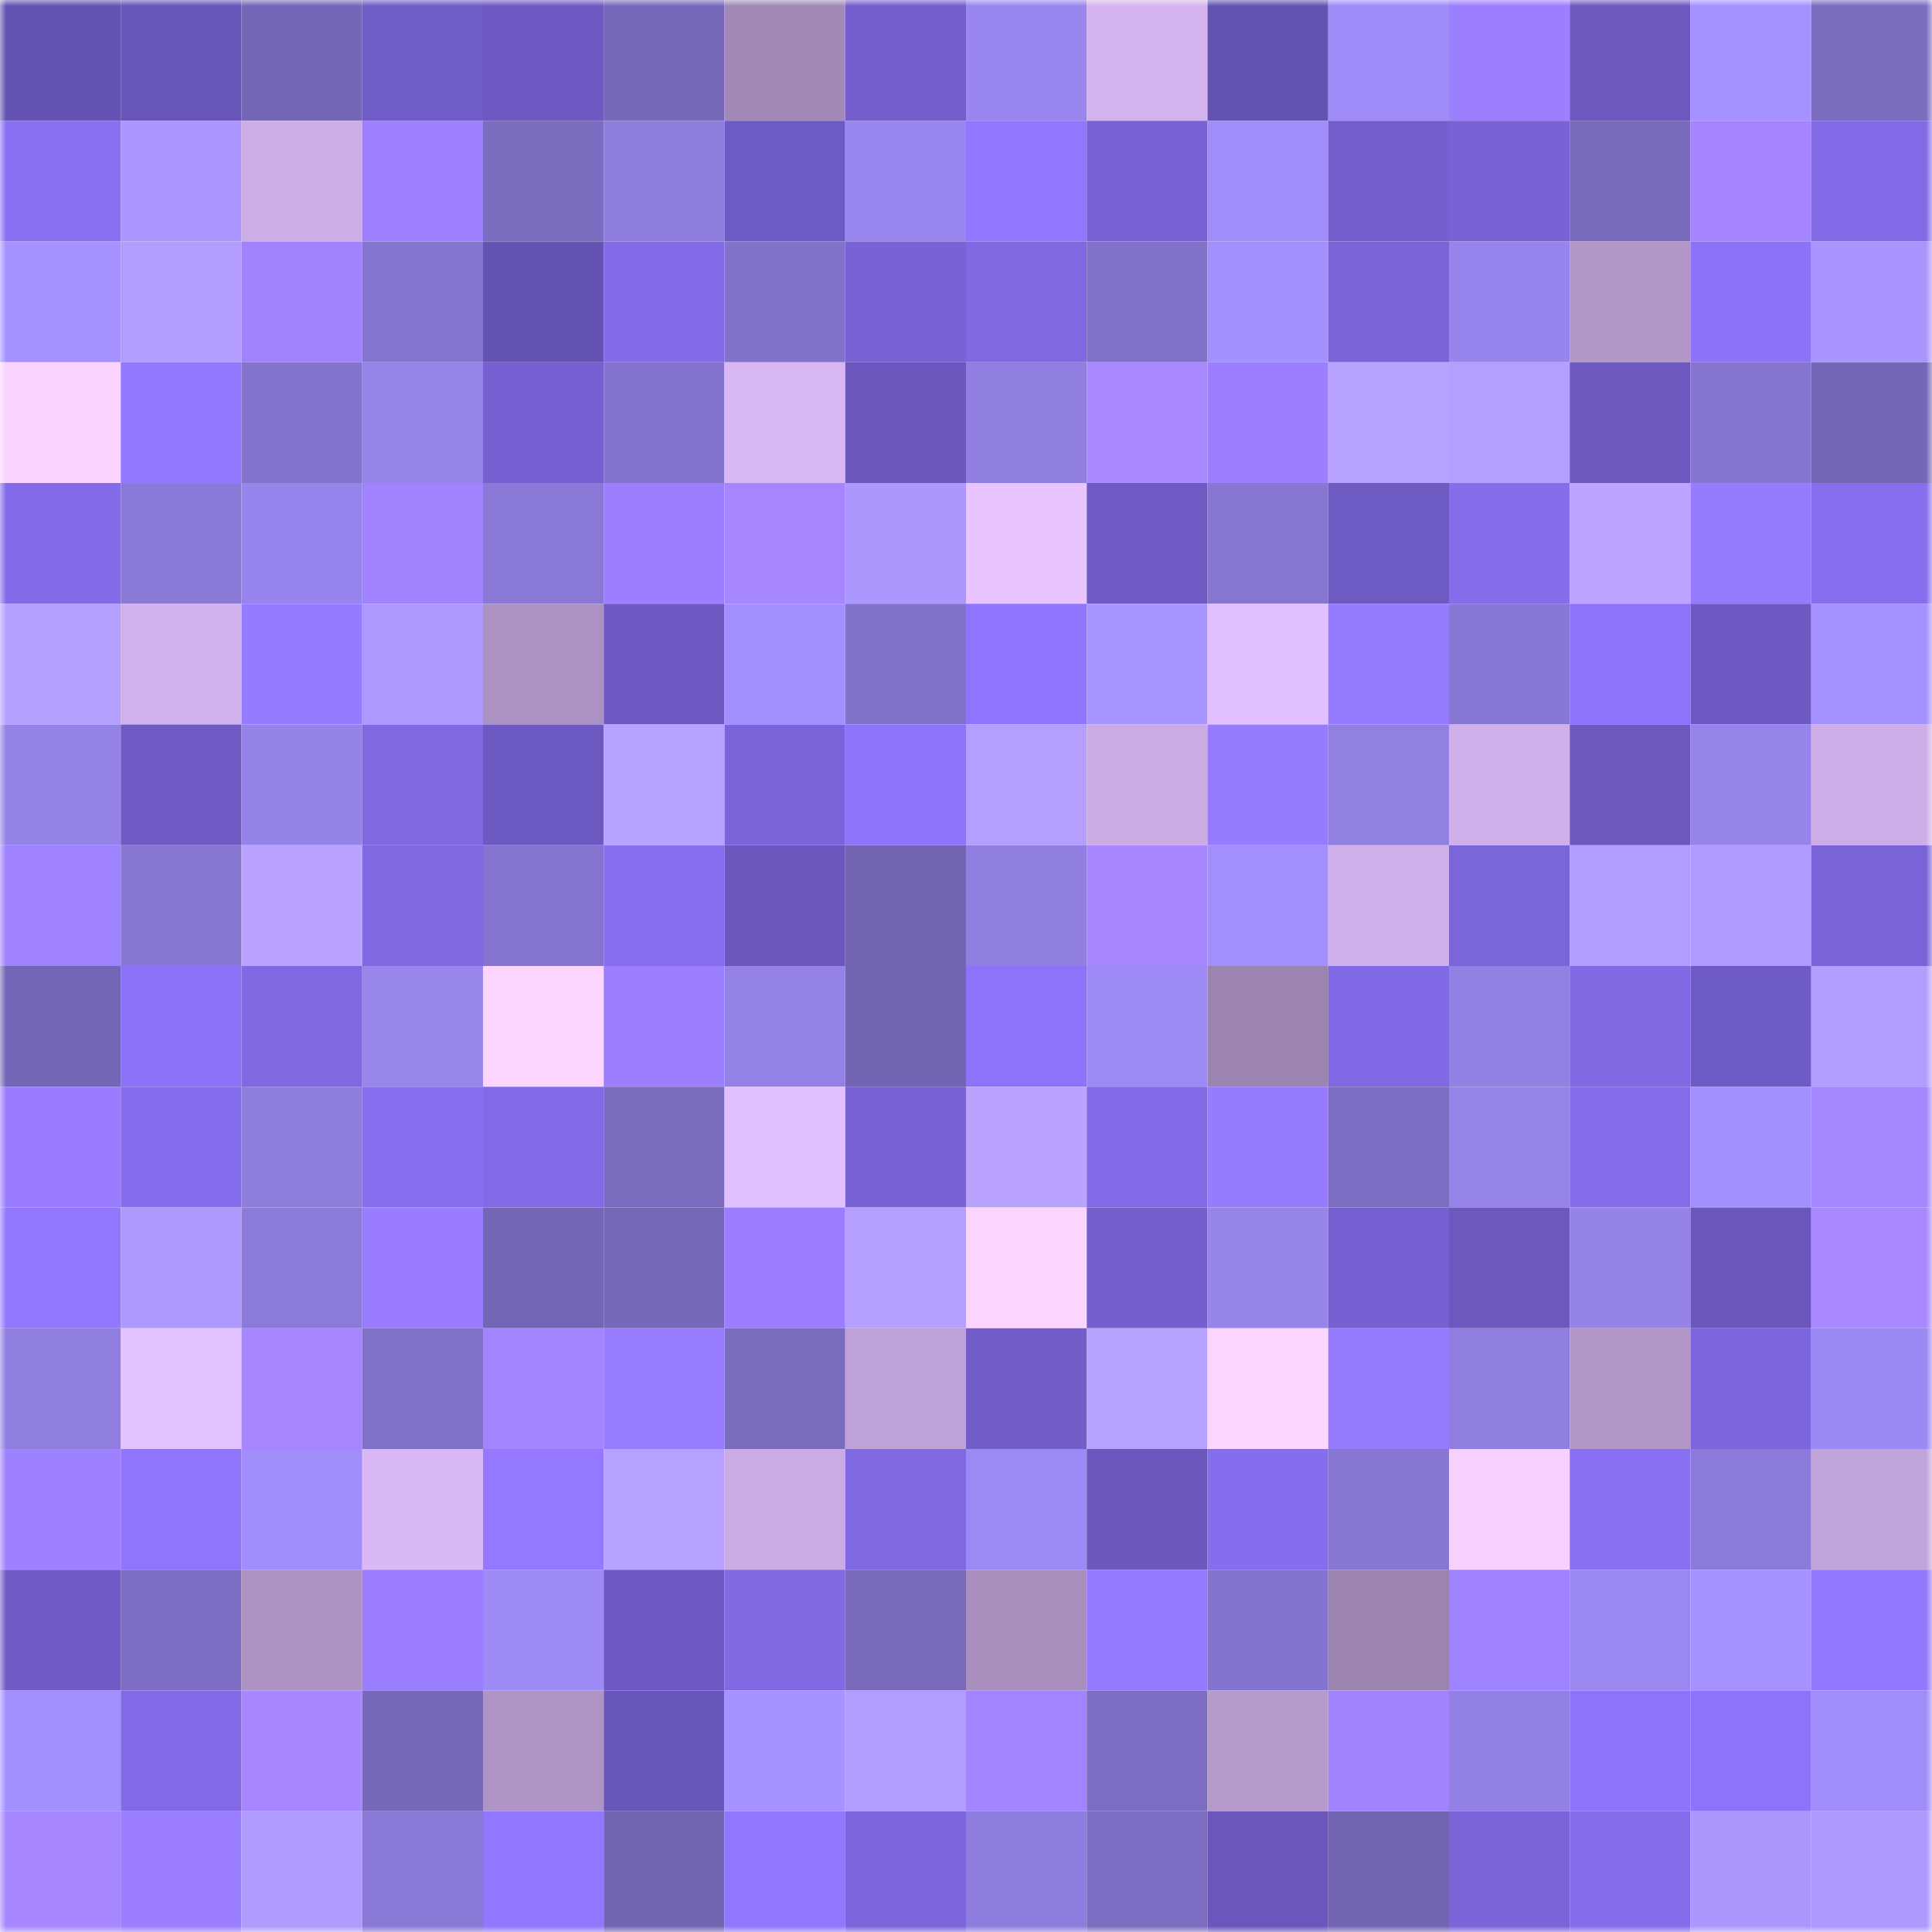 <svg viewBox="0 0 160 160" fill="none" role="img" xmlns="http://www.w3.org/2000/svg" width="240" height="240" name="linea%2Camf.linea.eth"><mask id="1920283387" mask-type="alpha" maskUnits="userSpaceOnUse" x="0" y="0" width="160" height="160"><rect width="160" height="160" fill="#FFFFFF"></rect></mask><g mask="url(#1920283387)"><rect x="0" y="0" width="10" height="10" fill="#6553b3"></rect><rect x="10" y="0" width="10" height="10" fill="#6855b9"></rect><rect x="20" y="0" width="10" height="10" fill="#7567b7"></rect><rect x="30" y="0" width="10" height="10" fill="#705cc7"></rect><rect x="40" y="0" width="10" height="10" fill="#6d59c1"></rect><rect x="50" y="0" width="10" height="10" fill="#7668b8"></rect><rect x="60" y="0" width="10" height="10" fill="#a289b7"></rect><rect x="70" y="0" width="10" height="10" fill="#745ecd"></rect><rect x="80" y="0" width="10" height="10" fill="#9986ef"></rect><rect x="90" y="0" width="10" height="10" fill="#d4b3ef"></rect><rect x="100" y="0" width="10" height="10" fill="#6553b3"></rect><rect x="110" y="0" width="10" height="10" fill="#9f8cf8"></rect><rect x="120" y="0" width="10" height="10" fill="#9c7fff"></rect><rect x="130" y="0" width="10" height="10" fill="#6c58be"></rect><rect x="140" y="0" width="10" height="10" fill="#a591ff"></rect><rect x="150" y="0" width="10" height="10" fill="#7a6cbf"></rect><rect x="0" y="10" width="10" height="10" fill="#8970f3"></rect><rect x="10" y="10" width="10" height="10" fill="#ab97ff"></rect><rect x="20" y="10" width="10" height="10" fill="#ccade6"></rect><rect x="30" y="10" width="10" height="10" fill="#9d80ff"></rect><rect x="40" y="10" width="10" height="10" fill="#7a6cbf"></rect><rect x="50" y="10" width="10" height="10" fill="#8e7ddd"></rect><rect x="60" y="10" width="10" height="10" fill="#6e5ac3"></rect><rect x="70" y="10" width="10" height="10" fill="#9987ef"></rect><rect x="80" y="10" width="10" height="10" fill="#9176ff"></rect><rect x="90" y="10" width="10" height="10" fill="#7761d3"></rect><rect x="100" y="10" width="10" height="10" fill="#a08dfa"></rect><rect x="110" y="10" width="10" height="10" fill="#755fce"></rect><rect x="120" y="10" width="10" height="10" fill="#7962d5"></rect><rect x="130" y="10" width="10" height="10" fill="#786abc"></rect><rect x="140" y="10" width="10" height="10" fill="#a485ff"></rect><rect x="150" y="10" width="10" height="10" fill="#826ae7"></rect><rect x="0" y="20" width="10" height="10" fill="#a692ff"></rect><rect x="10" y="20" width="10" height="10" fill="#b29dff"></rect><rect x="20" y="20" width="10" height="10" fill="#a082ff"></rect><rect x="30" y="20" width="10" height="10" fill="#8575d0"></rect><rect x="40" y="20" width="10" height="10" fill="#6553b3"></rect><rect x="50" y="20" width="10" height="10" fill="#836be8"></rect><rect x="60" y="20" width="10" height="10" fill="#8172ca"></rect><rect x="70" y="20" width="10" height="10" fill="#7862d4"></rect><rect x="80" y="20" width="10" height="10" fill="#8068e3"></rect><rect x="90" y="20" width="10" height="10" fill="#8171c9"></rect><rect x="100" y="20" width="10" height="10" fill="#a390ff"></rect><rect x="110" y="20" width="10" height="10" fill="#7b64da"></rect><rect x="120" y="20" width="10" height="10" fill="#9785ed"></rect><rect x="130" y="20" width="10" height="10" fill="#b296c8"></rect><rect x="140" y="20" width="10" height="10" fill="#8b72f7"></rect><rect x="150" y="20" width="10" height="10" fill="#aa95ff"></rect><rect x="0" y="30" width="10" height="10" fill="#fad3ff"></rect><rect x="10" y="30" width="10" height="10" fill="#9378ff"></rect><rect x="20" y="30" width="10" height="10" fill="#8474ce"></rect><rect x="30" y="30" width="10" height="10" fill="#9584e9"></rect><rect x="40" y="30" width="10" height="10" fill="#7660d1"></rect><rect x="50" y="30" width="10" height="10" fill="#8474cf"></rect><rect x="60" y="30" width="10" height="10" fill="#d8b7f3"></rect><rect x="70" y="30" width="10" height="10" fill="#6b57be"></rect><rect x="80" y="30" width="10" height="10" fill="#907fe1"></rect><rect x="90" y="30" width="10" height="10" fill="#a889ff"></rect><rect x="100" y="30" width="10" height="10" fill="#9c7fff"></rect><rect x="110" y="30" width="10" height="10" fill="#b7a1ff"></rect><rect x="120" y="30" width="10" height="10" fill="#b49eff"></rect><rect x="130" y="30" width="10" height="10" fill="#6c58be"></rect><rect x="140" y="30" width="10" height="10" fill="#8575d0"></rect><rect x="150" y="30" width="10" height="10" fill="#7567b7"></rect><rect x="0" y="40" width="10" height="10" fill="#836be9"></rect><rect x="10" y="40" width="10" height="10" fill="#8a7ad8"></rect><rect x="20" y="40" width="10" height="10" fill="#9785ed"></rect><rect x="30" y="40" width="10" height="10" fill="#a183ff"></rect><rect x="40" y="40" width="10" height="10" fill="#8978d6"></rect><rect x="50" y="40" width="10" height="10" fill="#9c7fff"></rect><rect x="60" y="40" width="10" height="10" fill="#a586ff"></rect><rect x="70" y="40" width="10" height="10" fill="#ac97ff"></rect><rect x="80" y="40" width="10" height="10" fill="#e9c5ff"></rect><rect x="90" y="40" width="10" height="10" fill="#6f5ac4"></rect><rect x="100" y="40" width="10" height="10" fill="#8777d3"></rect><rect x="110" y="40" width="10" height="10" fill="#6e5ac3"></rect><rect x="120" y="40" width="10" height="10" fill="#866dec"></rect><rect x="130" y="40" width="10" height="10" fill="#bba4ff"></rect><rect x="140" y="40" width="10" height="10" fill="#977bff"></rect><rect x="150" y="40" width="10" height="10" fill="#876eee"></rect><rect x="0" y="50" width="10" height="10" fill="#b49fff"></rect><rect x="10" y="50" width="10" height="10" fill="#d1b1eb"></rect><rect x="20" y="50" width="10" height="10" fill="#967aff"></rect><rect x="30" y="50" width="10" height="10" fill="#ad98ff"></rect><rect x="40" y="50" width="10" height="10" fill="#ac92c2"></rect><rect x="50" y="50" width="10" height="10" fill="#6e59c2"></rect><rect x="60" y="50" width="10" height="10" fill="#a390ff"></rect><rect x="70" y="50" width="10" height="10" fill="#8172ca"></rect><rect x="80" y="50" width="10" height="10" fill="#8f75fd"></rect><rect x="90" y="50" width="10" height="10" fill="#a995ff"></rect><rect x="100" y="50" width="10" height="10" fill="#e2bffe"></rect><rect x="110" y="50" width="10" height="10" fill="#967bff"></rect><rect x="120" y="50" width="10" height="10" fill="#8878d5"></rect><rect x="130" y="50" width="10" height="10" fill="#8d73fa"></rect><rect x="140" y="50" width="10" height="10" fill="#6e59c2"></rect><rect x="150" y="50" width="10" height="10" fill="#a591ff"></rect><rect x="0" y="60" width="10" height="10" fill="#9482e7"></rect><rect x="10" y="60" width="10" height="10" fill="#6f5ac4"></rect><rect x="20" y="60" width="10" height="10" fill="#9583e9"></rect><rect x="30" y="60" width="10" height="10" fill="#7f68e1"></rect><rect x="40" y="60" width="10" height="10" fill="#6d59c2"></rect><rect x="50" y="60" width="10" height="10" fill="#b8a2ff"></rect><rect x="60" y="60" width="10" height="10" fill="#7b64da"></rect><rect x="70" y="60" width="10" height="10" fill="#8d73fa"></rect><rect x="80" y="60" width="10" height="10" fill="#b49fff"></rect><rect x="90" y="60" width="10" height="10" fill="#caabe4"></rect><rect x="100" y="60" width="10" height="10" fill="#977bff"></rect><rect x="110" y="60" width="10" height="10" fill="#917fe2"></rect><rect x="120" y="60" width="10" height="10" fill="#d0b0eb"></rect><rect x="130" y="60" width="10" height="10" fill="#6c58be"></rect><rect x="140" y="60" width="10" height="10" fill="#9684eb"></rect><rect x="150" y="60" width="10" height="10" fill="#ceaee8"></rect><rect x="0" y="70" width="10" height="10" fill="#9f82ff"></rect><rect x="10" y="70" width="10" height="10" fill="#8878d4"></rect><rect x="20" y="70" width="10" height="10" fill="#b9a3ff"></rect><rect x="30" y="70" width="10" height="10" fill="#7f68e1"></rect><rect x="40" y="70" width="10" height="10" fill="#8575d0"></rect><rect x="50" y="70" width="10" height="10" fill="#876eef"></rect><rect x="60" y="70" width="10" height="10" fill="#6b57be"></rect><rect x="70" y="70" width="10" height="10" fill="#7365b4"></rect><rect x="80" y="70" width="10" height="10" fill="#907fe1"></rect><rect x="90" y="70" width="10" height="10" fill="#a687ff"></rect><rect x="100" y="70" width="10" height="10" fill="#a28efc"></rect><rect x="110" y="70" width="10" height="10" fill="#d0b0ea"></rect><rect x="120" y="70" width="10" height="10" fill="#7b65db"></rect><rect x="130" y="70" width="10" height="10" fill="#b19cff"></rect><rect x="140" y="70" width="10" height="10" fill="#af9aff"></rect><rect x="150" y="70" width="10" height="10" fill="#7a63d8"></rect><rect x="0" y="80" width="10" height="10" fill="#7466b6"></rect><rect x="10" y="80" width="10" height="10" fill="#8c72f9"></rect><rect x="20" y="80" width="10" height="10" fill="#7f68e1"></rect><rect x="30" y="80" width="10" height="10" fill="#9886ed"></rect><rect x="40" y="80" width="10" height="10" fill="#fdd6ff"></rect><rect x="50" y="80" width="10" height="10" fill="#9c7fff"></rect><rect x="60" y="80" width="10" height="10" fill="#9482e7"></rect><rect x="70" y="80" width="10" height="10" fill="#7365b4"></rect><rect x="80" y="80" width="10" height="10" fill="#8d73fa"></rect><rect x="90" y="80" width="10" height="10" fill="#9d8af5"></rect><rect x="100" y="80" width="10" height="10" fill="#9c84b0"></rect><rect x="110" y="80" width="10" height="10" fill="#8169e5"></rect><rect x="120" y="80" width="10" height="10" fill="#9281e5"></rect><rect x="130" y="80" width="10" height="10" fill="#8169e4"></rect><rect x="140" y="80" width="10" height="10" fill="#6f5bc5"></rect><rect x="150" y="80" width="10" height="10" fill="#b39eff"></rect><rect x="0" y="90" width="10" height="10" fill="#997cff"></rect><rect x="10" y="90" width="10" height="10" fill="#866ded"></rect><rect x="20" y="90" width="10" height="10" fill="#8d7ddd"></rect><rect x="30" y="90" width="10" height="10" fill="#886ff0"></rect><rect x="40" y="90" width="10" height="10" fill="#836be8"></rect><rect x="50" y="90" width="10" height="10" fill="#7b6cc0"></rect><rect x="60" y="90" width="10" height="10" fill="#e2bfff"></rect><rect x="70" y="90" width="10" height="10" fill="#7862d4"></rect><rect x="80" y="90" width="10" height="10" fill="#b9a3ff"></rect><rect x="90" y="90" width="10" height="10" fill="#826ae6"></rect><rect x="100" y="90" width="10" height="10" fill="#977bff"></rect><rect x="110" y="90" width="10" height="10" fill="#7b6dc1"></rect><rect x="120" y="90" width="10" height="10" fill="#9684eb"></rect><rect x="130" y="90" width="10" height="10" fill="#856ceb"></rect><rect x="140" y="90" width="10" height="10" fill="#a390ff"></rect><rect x="150" y="90" width="10" height="10" fill="#a486ff"></rect><rect x="0" y="100" width="10" height="10" fill="#9377ff"></rect><rect x="10" y="100" width="10" height="10" fill="#ae99ff"></rect><rect x="20" y="100" width="10" height="10" fill="#8b7ad9"></rect><rect x="30" y="100" width="10" height="10" fill="#997cff"></rect><rect x="40" y="100" width="10" height="10" fill="#7466b6"></rect><rect x="50" y="100" width="10" height="10" fill="#7668b8"></rect><rect x="60" y="100" width="10" height="10" fill="#9a7eff"></rect><rect x="70" y="100" width="10" height="10" fill="#b5a0ff"></rect><rect x="80" y="100" width="10" height="10" fill="#fbd4ff"></rect><rect x="90" y="100" width="10" height="10" fill="#755fcf"></rect><rect x="100" y="100" width="10" height="10" fill="#9785eb"></rect><rect x="110" y="100" width="10" height="10" fill="#7761d2"></rect><rect x="120" y="100" width="10" height="10" fill="#6c58be"></rect><rect x="130" y="100" width="10" height="10" fill="#9583e9"></rect><rect x="140" y="100" width="10" height="10" fill="#6a56bc"></rect><rect x="150" y="100" width="10" height="10" fill="#a889ff"></rect><rect x="0" y="110" width="10" height="10" fill="#8f7edf"></rect><rect x="10" y="110" width="10" height="10" fill="#e4c1ff"></rect><rect x="20" y="110" width="10" height="10" fill="#a586ff"></rect><rect x="30" y="110" width="10" height="10" fill="#8071c8"></rect><rect x="40" y="110" width="10" height="10" fill="#a385ff"></rect><rect x="50" y="110" width="10" height="10" fill="#987cff"></rect><rect x="60" y="110" width="10" height="10" fill="#796bbd"></rect><rect x="70" y="110" width="10" height="10" fill="#bea1d6"></rect><rect x="80" y="110" width="10" height="10" fill="#725dc9"></rect><rect x="90" y="110" width="10" height="10" fill="#b7a1ff"></rect><rect x="100" y="110" width="10" height="10" fill="#fcd5ff"></rect><rect x="110" y="110" width="10" height="10" fill="#967bff"></rect><rect x="120" y="110" width="10" height="10" fill="#8f7ee0"></rect><rect x="130" y="110" width="10" height="10" fill="#b296c8"></rect><rect x="140" y="110" width="10" height="10" fill="#7d66dd"></rect><rect x="150" y="110" width="10" height="10" fill="#9b89f3"></rect><rect x="0" y="120" width="10" height="10" fill="#9e81ff"></rect><rect x="10" y="120" width="10" height="10" fill="#8f74fc"></rect><rect x="20" y="120" width="10" height="10" fill="#a08dfa"></rect><rect x="30" y="120" width="10" height="10" fill="#dab8f5"></rect><rect x="40" y="120" width="10" height="10" fill="#9478ff"></rect><rect x="50" y="120" width="10" height="10" fill="#b8a2ff"></rect><rect x="60" y="120" width="10" height="10" fill="#caabe4"></rect><rect x="70" y="120" width="10" height="10" fill="#8069e3"></rect><rect x="80" y="120" width="10" height="10" fill="#9c8af4"></rect><rect x="90" y="120" width="10" height="10" fill="#6b57bd"></rect><rect x="100" y="120" width="10" height="10" fill="#866ded"></rect><rect x="110" y="120" width="10" height="10" fill="#8777d3"></rect><rect x="120" y="120" width="10" height="10" fill="#f7d0ff"></rect><rect x="130" y="120" width="10" height="10" fill="#8970f3"></rect><rect x="140" y="120" width="10" height="10" fill="#8b7ad9"></rect><rect x="150" y="120" width="10" height="10" fill="#c1a4da"></rect><rect x="0" y="130" width="10" height="10" fill="#705bc6"></rect><rect x="10" y="130" width="10" height="10" fill="#7c6dc2"></rect><rect x="20" y="130" width="10" height="10" fill="#ad92c3"></rect><rect x="30" y="130" width="10" height="10" fill="#9b7eff"></rect><rect x="40" y="130" width="10" height="10" fill="#9d8af5"></rect><rect x="50" y="130" width="10" height="10" fill="#6e59c2"></rect><rect x="60" y="130" width="10" height="10" fill="#8169e4"></rect><rect x="70" y="130" width="10" height="10" fill="#7869bb"></rect><rect x="80" y="130" width="10" height="10" fill="#a98fbe"></rect><rect x="90" y="130" width="10" height="10" fill="#9579ff"></rect><rect x="100" y="130" width="10" height="10" fill="#8474cf"></rect><rect x="110" y="130" width="10" height="10" fill="#9c84b0"></rect><rect x="120" y="130" width="10" height="10" fill="#9f82ff"></rect><rect x="130" y="130" width="10" height="10" fill="#9a87f0"></rect><rect x="140" y="130" width="10" height="10" fill="#a692ff"></rect><rect x="150" y="130" width="10" height="10" fill="#9378ff"></rect><rect x="0" y="140" width="10" height="10" fill="#a390ff"></rect><rect x="10" y="140" width="10" height="10" fill="#826ae6"></rect><rect x="20" y="140" width="10" height="10" fill="#a687ff"></rect><rect x="30" y="140" width="10" height="10" fill="#7768b9"></rect><rect x="40" y="140" width="10" height="10" fill="#af94c5"></rect><rect x="50" y="140" width="10" height="10" fill="#6956bb"></rect><rect x="60" y="140" width="10" height="10" fill="#a793ff"></rect><rect x="70" y="140" width="10" height="10" fill="#b19cff"></rect><rect x="80" y="140" width="10" height="10" fill="#a284ff"></rect><rect x="90" y="140" width="10" height="10" fill="#7c6dc2"></rect><rect x="100" y="140" width="10" height="10" fill="#b69acc"></rect><rect x="110" y="140" width="10" height="10" fill="#a183ff"></rect><rect x="120" y="140" width="10" height="10" fill="#9280e4"></rect><rect x="130" y="140" width="10" height="10" fill="#8d73fa"></rect><rect x="140" y="140" width="10" height="10" fill="#8d73f9"></rect><rect x="150" y="140" width="10" height="10" fill="#a08dfa"></rect><rect x="0" y="150" width="10" height="10" fill="#a687ff"></rect><rect x="10" y="150" width="10" height="10" fill="#9b7eff"></rect><rect x="20" y="150" width="10" height="10" fill="#af9aff"></rect><rect x="30" y="150" width="10" height="10" fill="#8a79d7"></rect><rect x="40" y="150" width="10" height="10" fill="#9176ff"></rect><rect x="50" y="150" width="10" height="10" fill="#7164b1"></rect><rect x="60" y="150" width="10" height="10" fill="#9176ff"></rect><rect x="70" y="150" width="10" height="10" fill="#7c65dc"></rect><rect x="80" y="150" width="10" height="10" fill="#8e7dde"></rect><rect x="90" y="150" width="10" height="10" fill="#7c6dc2"></rect><rect x="100" y="150" width="10" height="10" fill="#6a56bc"></rect><rect x="110" y="150" width="10" height="10" fill="#7264b2"></rect><rect x="120" y="150" width="10" height="10" fill="#7b64d9"></rect><rect x="130" y="150" width="10" height="10" fill="#856ceb"></rect><rect x="140" y="150" width="10" height="10" fill="#ac97ff"></rect><rect x="150" y="150" width="10" height="10" fill="#ae99ff"></rect></g></svg>